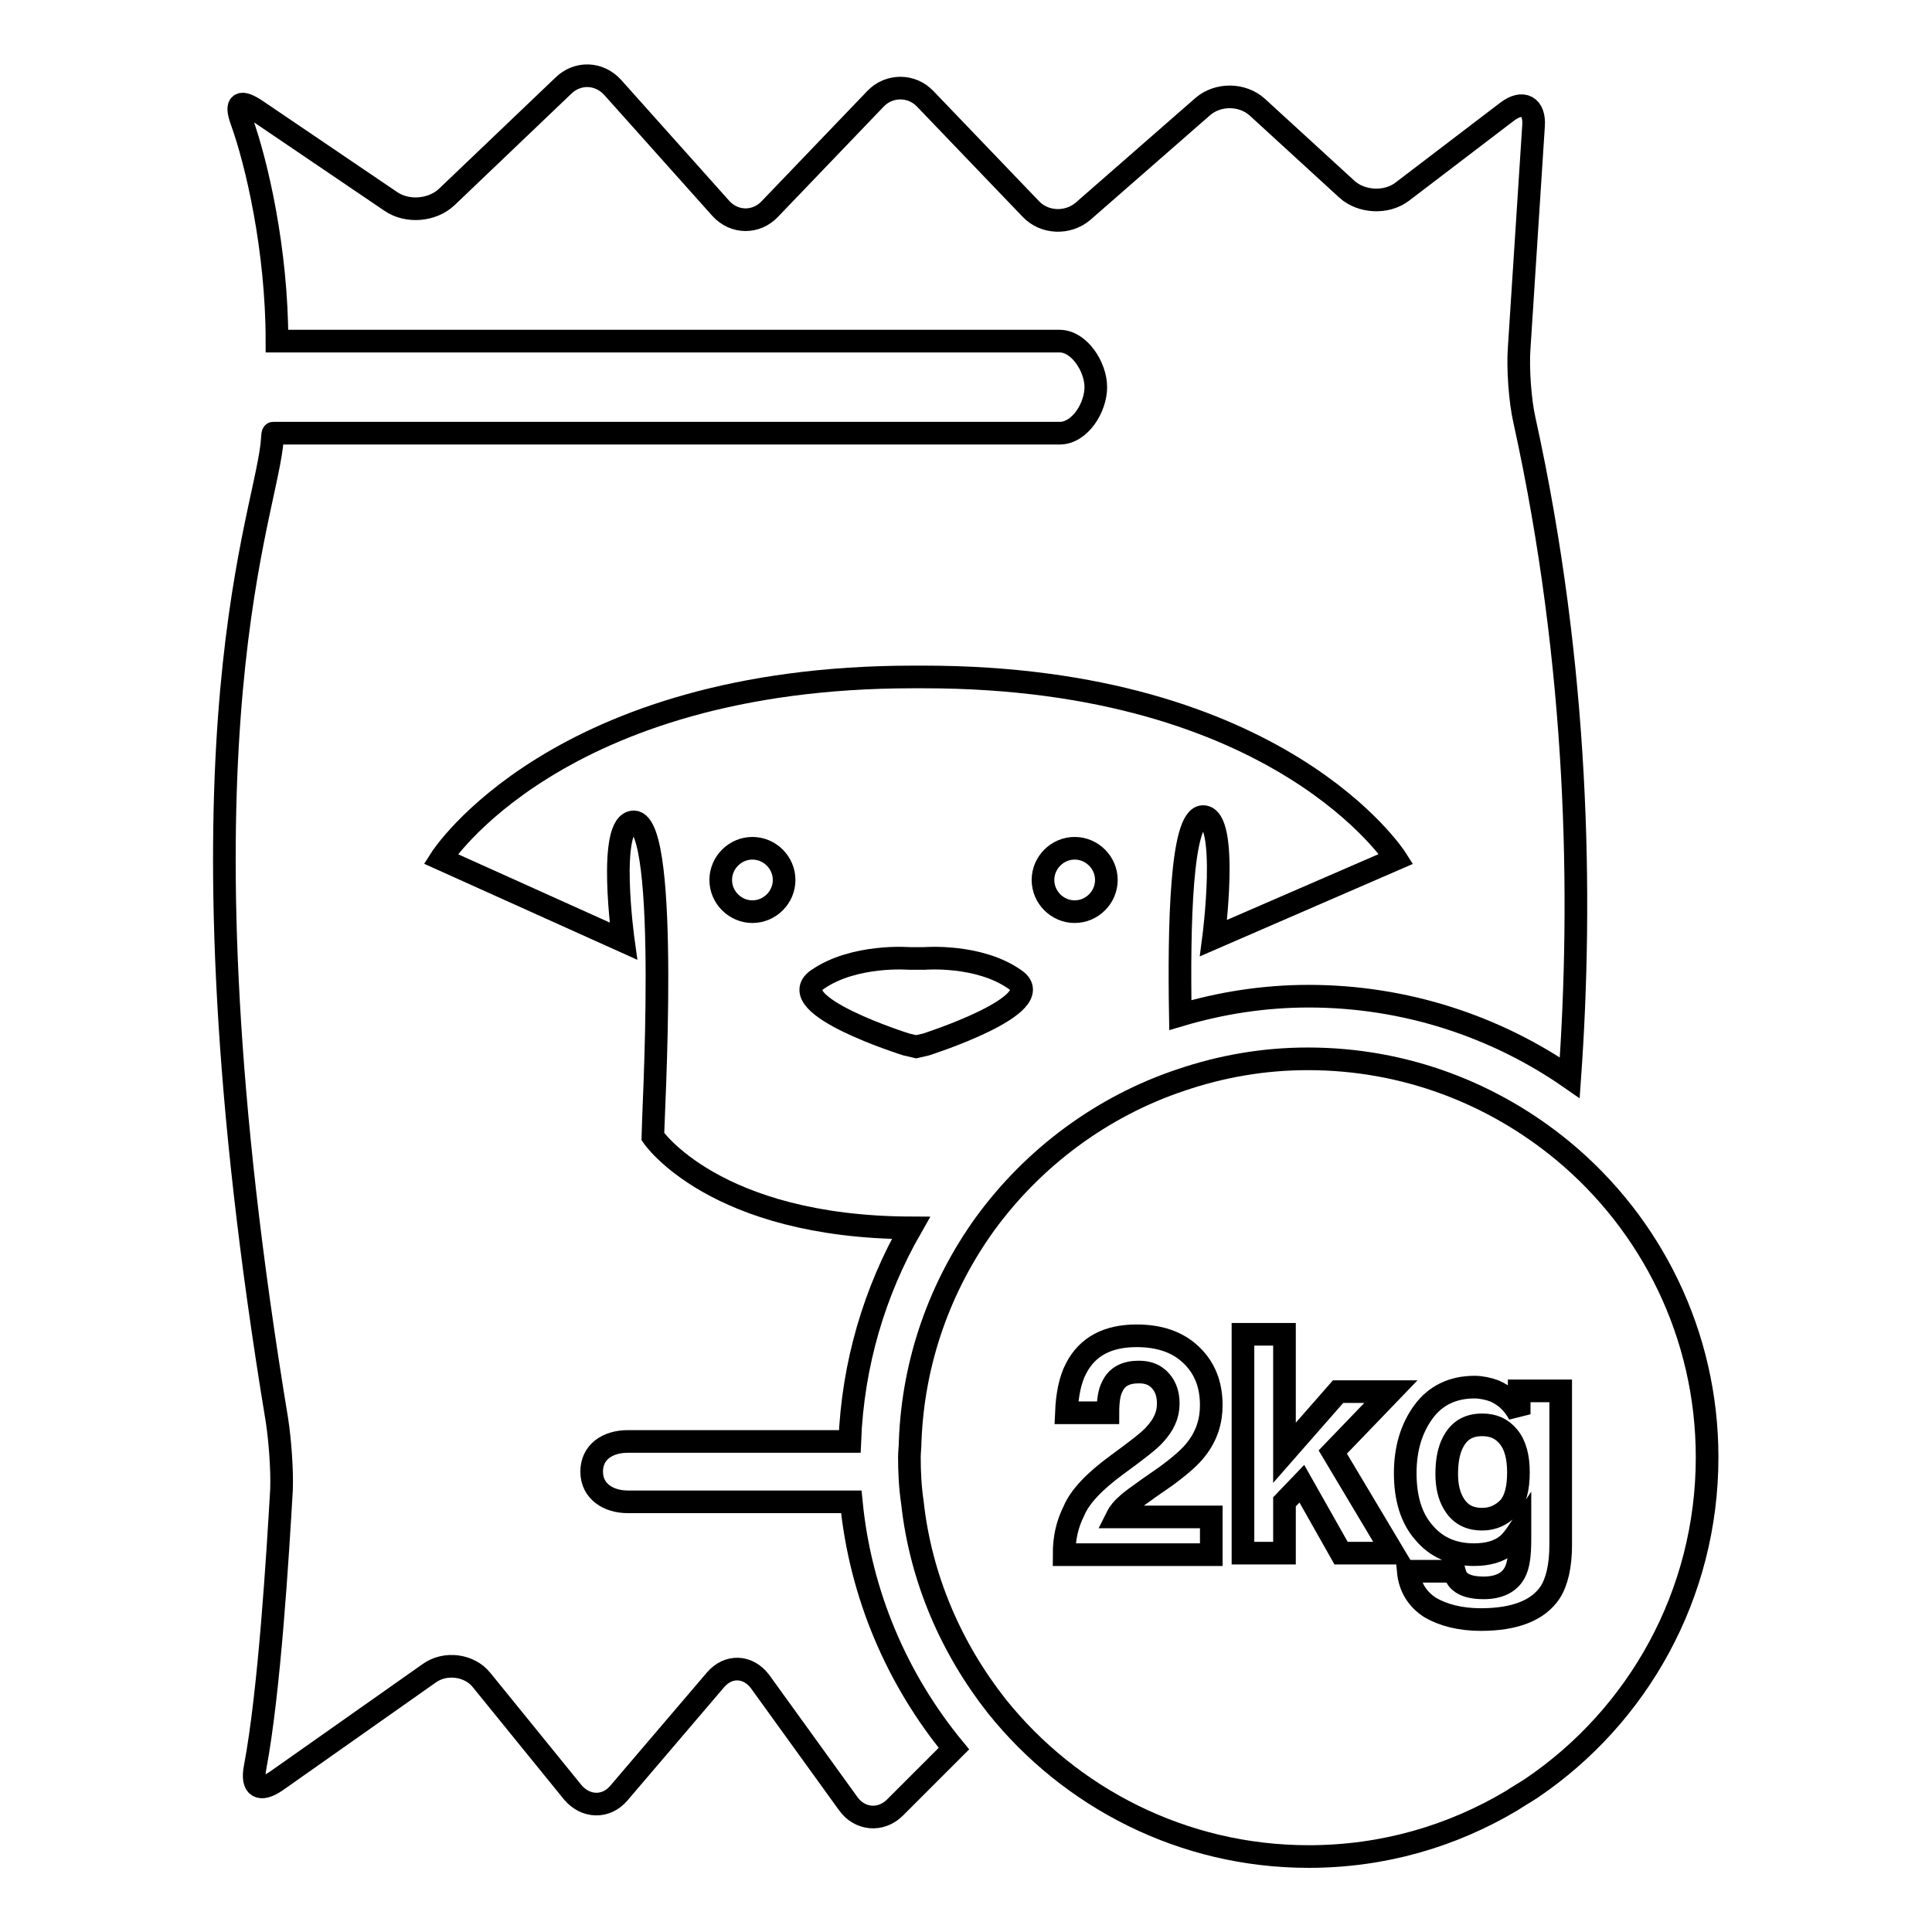 <?xml version="1.0" encoding="utf-8"?>
<!-- Svg Vector Icons : http://www.onlinewebfonts.com/icon -->
<!DOCTYPE svg PUBLIC "-//W3C//DTD SVG 1.1//EN" "http://www.w3.org/Graphics/SVG/1.1/DTD/svg11.dtd">
<svg version="1.1" xmlns="http://www.w3.org/2000/svg" xmlns:xlink="http://www.w3.org/1999/xlink" x="0px" y="0px" viewBox="0 0 256 256" enable-background="new 0 0 256 256" xml:space="preserve">
<g><g><path stroke-width="3" fill-opacity="0" stroke="#000000"  d="M122.5,127l-2,0c0,0-7.3-0.6-12.2,2.8c-4.8,3.4,11.8,8.6,11.8,8.6l1.3,0.3l1.3-0.3c0,0,16.6-5.3,11.8-8.6C129.7,126.4,122.5,127,122.5,127z"/><path stroke-width="3" fill-opacity="0" stroke="#000000"  d="M138.2,116.6c0,2.3,1.9,4.2,4.2,4.2c2.3,0,4.2-1.9,4.2-4.2c0-2.3-1.9-4.2-4.2-4.2C140.1,112.4,138.2,114.3,138.2,116.6z"/><path stroke-width="3" fill-opacity="0" stroke="#000000"  d="M95.5,116.6c0,2.3,1.9,4.2,4.2,4.2c2.3,0,4.2-1.9,4.2-4.2c0-2.3-1.9-4.2-4.2-4.2C97.4,112.4,95.5,114.3,95.5,116.6L95.5,116.6z"/><path stroke-width="3" fill-opacity="0" stroke="#000000"  d="M140.4,57.4H36.2c-0.1,0-0.1,0.8-0.2,1.7c-1.4,11.2-13.8,41.5,0.7,129.1c0.4,2.6,0.7,6.6,0.6,9.2c-0.5,8.6-1.6,26.8-3.5,36.8c-0.5,2.6,0.6,3.3,2.8,1.8l20.3-14.3c2.1-1.5,5.3-1.1,6.9,0.9l12.1,14.9c1.7,2,4.4,2.1,6.1,0.1l12.8-15c1.7-2,4.3-1.9,5.9,0.2l11.7,16.2c1.5,2.1,4.3,2.4,6.2,0.5l7.8-7.8c-7.5-9.1-12.4-20.4-13.6-32.7H83.2c-2.6,0-4.8-1.4-4.8-4s2.1-4,4.8-4h29.4c0.4-10.3,3.3-19.9,8.1-28.3c-26.1-0.1-34.2-12.1-34.2-12.1c0-2,2.3-41.5-2.5-41.7c-3.6,0-1.4,15.8-1.4,15.8l-24.2-10.9c0,0,15.3-24.1,62.6-24.1h1.4c47.3,0,62.6,24.1,62.6,24.1l-24.2,10.5c0,0,2.1-16.1-1.4-16.1c-2.9,0.1-3.2,14.4-3,26.3c5.4-1.6,11.1-2.5,17-2.5c12.8,0,24.8,4,34.6,10.8c1.7-23.9,1.2-54.4-6-87.1c-0.6-2.6-0.9-7-0.7-9.6l1.9-29.4c0.2-2.6-1.4-3.5-3.5-1.9l-13.9,10.6c-2.1,1.6-5.4,1.4-7.3-0.3l-11.9-10.9c-2-1.8-5.2-1.8-7.2-0.1L143.5,28c-2,1.7-5.1,1.6-6.9-0.3l-14-14.6c-1.8-1.9-4.8-1.9-6.6,0l-14,14.6c-1.8,1.9-4.7,1.9-6.5-0.1l-14.3-16c-1.8-2-4.7-2.1-6.6-0.2L59.2,26.1c-1.9,1.8-5.2,2.1-7.4,0.6l-17.7-12c-2.2-1.5-3-1.2-2.1,1.3c2,5.5,4.7,17.1,4.7,29.2h103.7c2.6,0,4.8,3.4,4.8,6.1C145.2,54,143.1,57.4,140.4,57.4z"/><path stroke-width="3" fill-opacity="0" stroke="#000000"  d="M203,236.9c14-9.5,23.2-25.6,23.2-43.8c0-16.3-7.4-30.9-19.1-40.6c-9.2-7.6-20.9-12.2-33.8-12.2c-5.9,0-11.5,1-16.8,2.8c-10.5,3.5-19.6,10.3-26,19.1c-5.9,8.2-9.5,18.1-9.9,28.8c0,0.7-0.1,1.4-0.1,2.1c0,2,0.1,4,0.4,6c1.1,10.1,5.2,19.4,11.2,27c9.7,12.1,24.6,19.9,41.3,19.9c9.9,0,19-2.7,26.9-7.4C201.2,238,202.1,237.5,203,236.9z"/><path stroke-width="3" fill-opacity="0" stroke="#000000"  d="M142.3,200.2c0.8-1.9,2.7-3.9,5.7-6.1c2.6-1.9,4.3-3.2,5-4c1.2-1.3,1.8-2.6,1.8-4.1c0-1.2-0.3-2.2-1-3c-0.7-0.8-1.6-1.2-2.9-1.2c-1.7,0-2.9,0.6-3.5,1.9c-0.4,0.7-0.6,1.9-0.6,3.5h-5.5c0.1-2.4,0.5-4.4,1.3-5.9c1.5-2.9,4.2-4.3,8-4.3c3,0,5.4,0.8,7.2,2.5c1.8,1.7,2.7,3.9,2.7,6.7c0,2.1-0.6,4-1.9,5.7c-0.8,1.1-2.2,2.3-4.1,3.7l-2.3,1.6c-1.4,1-2.4,1.7-2.9,2.2c-0.5,0.4-1,1-1.3,1.6h12.5v5H141C141,203.8,141.4,202,142.3,200.2z"/><path stroke-width="3" fill-opacity="0" stroke="#000000"  d="M164.7,176.8h5.5v15.7l7.1-8.1h7l-7.7,8l8,13.4h-6.9l-5.2-9.2l-2.3,2.4v6.8h-5.5L164.7,176.8L164.7,176.8z"/><path stroke-width="3" fill-opacity="0" stroke="#000000"  d="M198,184.3c1.4,0.6,2.5,1.6,3.3,3.1v-3.1h5.5v20.4c0,2.8-0.5,4.9-1.4,6.3c-1.6,2.4-4.7,3.6-9.2,3.6c-2.7,0-5-0.6-6.7-1.6c-1.7-1.1-2.7-2.7-2.9-4.8h6.1c0.2,0.7,0.4,1.1,0.8,1.4c0.6,0.5,1.6,0.8,3.1,0.8c2,0,3.4-0.7,4.1-2c0.5-0.9,0.7-2.3,0.7-4.4v-1.4c-0.6,0.9-1.1,1.6-1.7,2.1c-1.1,0.9-2.6,1.3-4.4,1.3c-2.8,0-5-1-6.6-2.9c-1.7-1.9-2.5-4.6-2.5-7.9c0-3.2,0.8-5.9,2.4-8.1c1.6-2.2,3.9-3.3,6.8-3.3C196.2,183.8,197.2,184,198,184.3z M199.9,199.8c0.9-1,1.3-2.6,1.3-4.7c0-2-0.4-3.6-1.3-4.7c-0.9-1.1-2-1.6-3.5-1.6c-2,0-3.3,0.9-4.1,2.8c-0.4,1-0.6,2.2-0.6,3.7c0,1.3,0.2,2.4,0.6,3.3c0.8,1.8,2.1,2.7,4.1,2.7C197.9,201.3,199,200.7,199.9,199.8z"/></g></g>
</svg>